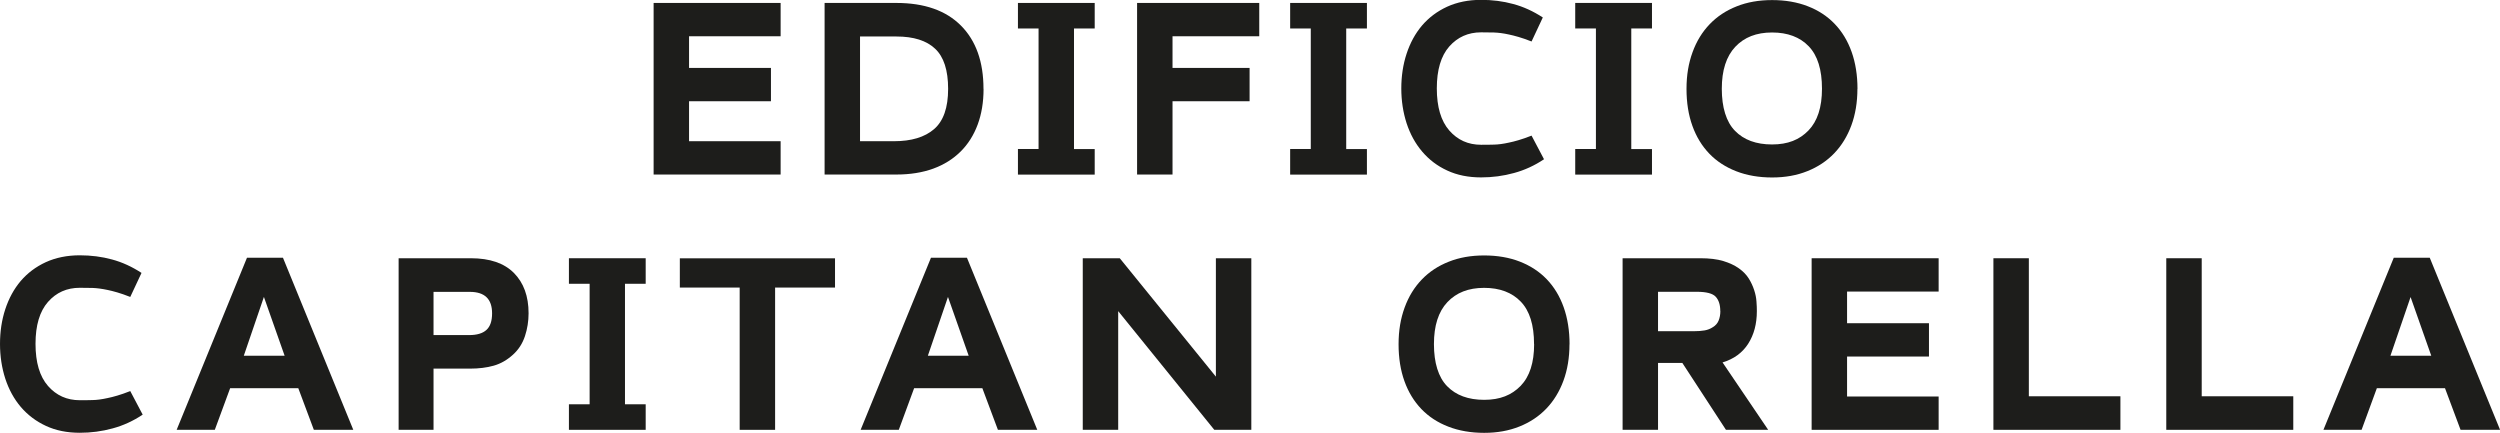 <?xml version="1.0" encoding="UTF-8"?><svg id="Capa_2" xmlns="http://www.w3.org/2000/svg" width="330.89" height="57.28" viewBox="0 0 330.89 57.28"><g id="Capa_1-2"><path d="m86.51,23.1V.39h16.81v4.41h-12.12v4.19h10.84v4.41h-10.84v5.29h12.12v4.41h-16.81Z" style="fill:#1d1d1b; stroke-width:0px;"/><path d="m130.18,11.76c0,1.75-.26,3.33-.78,4.73-.52,1.4-1.27,2.59-2.26,3.57s-2.19,1.74-3.62,2.26c-1.43.52-3.06.78-4.89.78h-9.49V.39h9.49c3.72,0,6.57,1,8.56,3,1.99,2,2.98,4.79,2.98,8.37Zm-4.69,0c0-2.46-.57-4.23-1.72-5.31-1.14-1.08-2.85-1.62-5.12-1.62h-4.82v13.86h4.5c2.29,0,4.06-.53,5.3-1.6,1.24-1.07,1.86-2.84,1.86-5.33Z" style="fill:#1d1d1b; stroke-width:0px;"/><path d="m134.73,23.1v-3.38h2.73V3.77h-2.73V.39h10.16v3.38h-2.74v15.96h2.74v3.38h-10.16Z" style="fill:#1d1d1b; stroke-width:0px;"/><path d="m155.19,4.8v4.19h10.2v4.41h-10.2v9.7h-4.69V.39h16.17v4.41h-11.48Z" style="fill:#1d1d1b; stroke-width:0px;"/><path d="m170.76,23.1v-3.38h2.73V3.77h-2.73V.39h10.16v3.38h-2.74v15.96h2.74v3.38h-10.16Z" style="fill:#1d1d1b; stroke-width:0px;"/><path d="m204.34,21.09c-1.23.82-2.55,1.43-3.96,1.81-1.41.39-2.86.58-4.35.58-1.68,0-3.17-.3-4.48-.91-1.31-.6-2.41-1.44-3.32-2.51-.91-1.07-1.59-2.32-2.06-3.75-.46-1.43-.7-2.97-.7-4.6s.23-3.17.7-4.6c.47-1.43,1.15-2.68,2.04-3.73.9-1.05,2-1.88,3.32-2.49,1.32-.6,2.82-.91,4.5-.91,1.49,0,2.91.18,4.26.55,1.35.36,2.65.96,3.91,1.78l-1.49,3.18c-.66-.26-1.24-.46-1.72-.6-.49-.14-.91-.25-1.26-.32-.76-.17-1.43-.25-2.01-.27-.58-.01-1.14-.02-1.69-.02-1.71,0-3.11.63-4.21,1.87-1.1,1.25-1.65,3.1-1.65,5.55s.55,4.31,1.65,5.57c1.1,1.26,2.5,1.89,4.21,1.89.54,0,1.11,0,1.69-.02.58-.01,1.25-.1,2.01-.27.36-.07.78-.18,1.26-.32.49-.14,1.06-.34,1.72-.6l1.64,3.11Z" style="fill:#1d1d1b; stroke-width:0px;"/><path d="m208.49,23.1v-3.38h2.74V3.77h-2.74V.39h10.16v3.38h-2.74v15.96h2.74v3.38h-10.16Z" style="fill:#1d1d1b; stroke-width:0px;"/><path d="m245.84,11.76c0,1.78-.27,3.39-.8,4.83-.53,1.44-1.29,2.68-2.27,3.7-.98,1.02-2.17,1.81-3.55,2.36-1.38.56-2.94.84-4.67.84s-3.33-.27-4.74-.82c-1.41-.55-2.6-1.32-3.57-2.33-.97-1.01-1.72-2.23-2.24-3.68-.52-1.44-.78-3.08-.78-4.9s.27-3.39.8-4.85c.53-1.46,1.29-2.69,2.27-3.71.98-1.02,2.17-1.81,3.57-2.36,1.4-.56,2.96-.83,4.69-.83s3.33.27,4.73.82c1.4.54,2.58,1.32,3.55,2.33.97,1.01,1.72,2.24,2.24,3.7.52,1.46.78,3.1.78,4.92Zm-4.69-.02c0-2.52-.58-4.39-1.75-5.61-1.17-1.22-2.79-1.83-4.86-1.83s-3.67.63-4.86,1.89c-1.19,1.26-1.79,3.11-1.79,5.56s.58,4.38,1.75,5.57c1.17,1.2,2.8,1.8,4.9,1.8s3.63-.62,4.82-1.85c1.19-1.23,1.79-3.07,1.79-5.52Z" style="fill:#1d1d1b; stroke-width:0px;"/><path d="m18.87,54.89c-1.23.82-2.55,1.43-3.96,1.81-1.41.39-2.86.58-4.35.58-1.68,0-3.17-.3-4.48-.91-1.3-.6-2.41-1.44-3.32-2.5-.91-1.07-1.59-2.32-2.06-3.75-.46-1.43-.7-2.97-.7-4.6s.23-3.17.7-4.6c.47-1.43,1.15-2.68,2.04-3.73.9-1.05,2-1.88,3.32-2.49,1.32-.6,2.82-.91,4.5-.91,1.49,0,2.91.18,4.26.55,1.35.36,2.65.96,3.91,1.78l-1.49,3.18c-.66-.26-1.24-.46-1.72-.6-.49-.14-.91-.25-1.26-.32-.76-.16-1.43-.25-2.01-.27-.58-.01-1.14-.02-1.69-.02-1.71,0-3.11.62-4.21,1.87-1.1,1.25-1.65,3.1-1.65,5.55s.55,4.31,1.65,5.57c1.1,1.26,2.51,1.89,4.21,1.89.54,0,1.11,0,1.69-.02.58-.01,1.25-.1,2.01-.27.36-.07.78-.18,1.26-.32.49-.14,1.06-.34,1.72-.6l1.64,3.11Z" style="fill:#1d1d1b; stroke-width:0px;"/><path d="m41.54,56.89l-2.06-5.51h-9.02l-2.03,5.51h-5.05l9.31-22.78h4.76l9.31,22.78h-5.22Zm-6.61-17.59l-2.66,7.78h5.4l-2.74-7.78Z" style="fill:#1d1d1b; stroke-width:0px;"/><path d="m69.96,41.47c0,1.04-.16,2.05-.48,3.02-.32.97-.85,1.79-1.58,2.45-.78.71-1.63,1.2-2.56,1.46-.92.26-1.97.39-3.13.39h-4.83v8.1h-4.62v-22.71h9.56c2.51,0,4.41.65,5.7,1.95,1.29,1.3,1.94,3.08,1.94,5.33Zm-4.83,0c0-1.9-.98-2.84-2.95-2.84h-4.8v5.72h4.73c1.02,0,1.78-.23,2.27-.68.5-.45.75-1.18.75-2.2Z" style="fill:#1d1d1b; stroke-width:0px;"/><path d="m75.3,56.89v-3.38h2.74v-15.95h-2.74v-3.38h10.16v3.38h-2.74v15.95h2.74v3.38h-10.16Z" style="fill:#1d1d1b; stroke-width:0px;"/><path d="m102.59,38.06v18.83h-4.69v-18.83h-7.92v-3.87h20.54v3.87h-7.92Z" style="fill:#1d1d1b; stroke-width:0px;"/><path d="m132.08,56.89l-2.06-5.51h-9.03l-2.03,5.51h-5.05l9.31-22.78h4.76l9.31,22.78h-5.22Zm-6.61-17.59l-2.66,7.78h5.4l-2.74-7.78Z" style="fill:#1d1d1b; stroke-width:0px;"/><path d="m160.72,56.89l-12.72-15.71v15.71h-4.69v-22.71h4.9l12.72,15.67v-15.67h4.69v22.71h-4.9Z" style="fill:#1d1d1b; stroke-width:0px;"/><path d="m207.73,45.56c0,1.78-.27,3.39-.8,4.83-.53,1.44-1.29,2.68-2.27,3.7-.98,1.02-2.17,1.81-3.55,2.36-1.39.56-2.94.84-4.67.84s-3.33-.27-4.74-.82c-1.41-.54-2.6-1.32-3.57-2.33-.97-1.01-1.72-2.23-2.24-3.68-.52-1.44-.78-3.08-.78-4.9s.27-3.39.8-4.85c.53-1.46,1.29-2.69,2.27-3.71.98-1.02,2.17-1.81,3.57-2.36,1.4-.56,2.96-.83,4.69-.83s3.33.27,4.73.82c1.4.55,2.58,1.32,3.55,2.33.97,1.01,1.72,2.24,2.24,3.7.52,1.46.78,3.1.78,4.92Zm-4.69-.02c0-2.52-.58-4.39-1.75-5.61-1.17-1.22-2.79-1.83-4.86-1.83s-3.67.63-4.86,1.89c-1.19,1.26-1.78,3.11-1.78,5.56s.58,4.38,1.75,5.57c1.17,1.2,2.8,1.8,4.9,1.8s3.63-.62,4.83-1.85c1.19-1.24,1.78-3.07,1.78-5.52Z" style="fill:#1d1d1b; stroke-width:0px;"/><path d="m228.44,56.89l-5.77-8.85h-3.22v8.85h-4.69v-22.71h10.31c1.18,0,2.19.12,3.02.37.83.25,1.52.58,2.08.98.56.4.99.85,1.3,1.35.31.5.54,1.01.71,1.53s.27,1.02.3,1.51c.04.49.05.91.05,1.26,0,1.68-.38,3.12-1.15,4.32-.77,1.2-1.9,2.02-3.39,2.47l6.04,8.92h-5.58Zm-.75-15.71c0-.83-.2-1.46-.6-1.9-.4-.44-1.24-.66-2.51-.66h-5.13v5.22h4.71c.59,0,1.08-.04,1.47-.11.39-.07.75-.21,1.08-.43.35-.21.61-.5.76-.87.15-.37.23-.79.23-1.26Z" style="fill:#1d1d1b; stroke-width:0px;"/><path d="m239.78,56.89v-22.71h16.81v4.41h-12.12v4.19h10.84v4.41h-10.84v5.29h12.12v4.41h-16.81Z" style="fill:#1d1d1b; stroke-width:0px;"/><path d="m263.84,56.89v-22.71h4.69v18.27h12.12v4.44h-16.81Z" style="fill:#1d1d1b; stroke-width:0px;"/><path d="m286.72,56.89v-22.71h4.69v18.27h12.12v4.44h-16.81Z" style="fill:#1d1d1b; stroke-width:0px;"/><path d="m325.67,56.89l-2.06-5.51h-9.02l-2.02,5.51h-5.05l9.31-22.78h4.76l9.31,22.78h-5.22Zm-6.61-17.59l-2.67,7.78h5.4l-2.74-7.78Z" style="fill:#1d1d1b; stroke-width:0px;"/></g></svg>